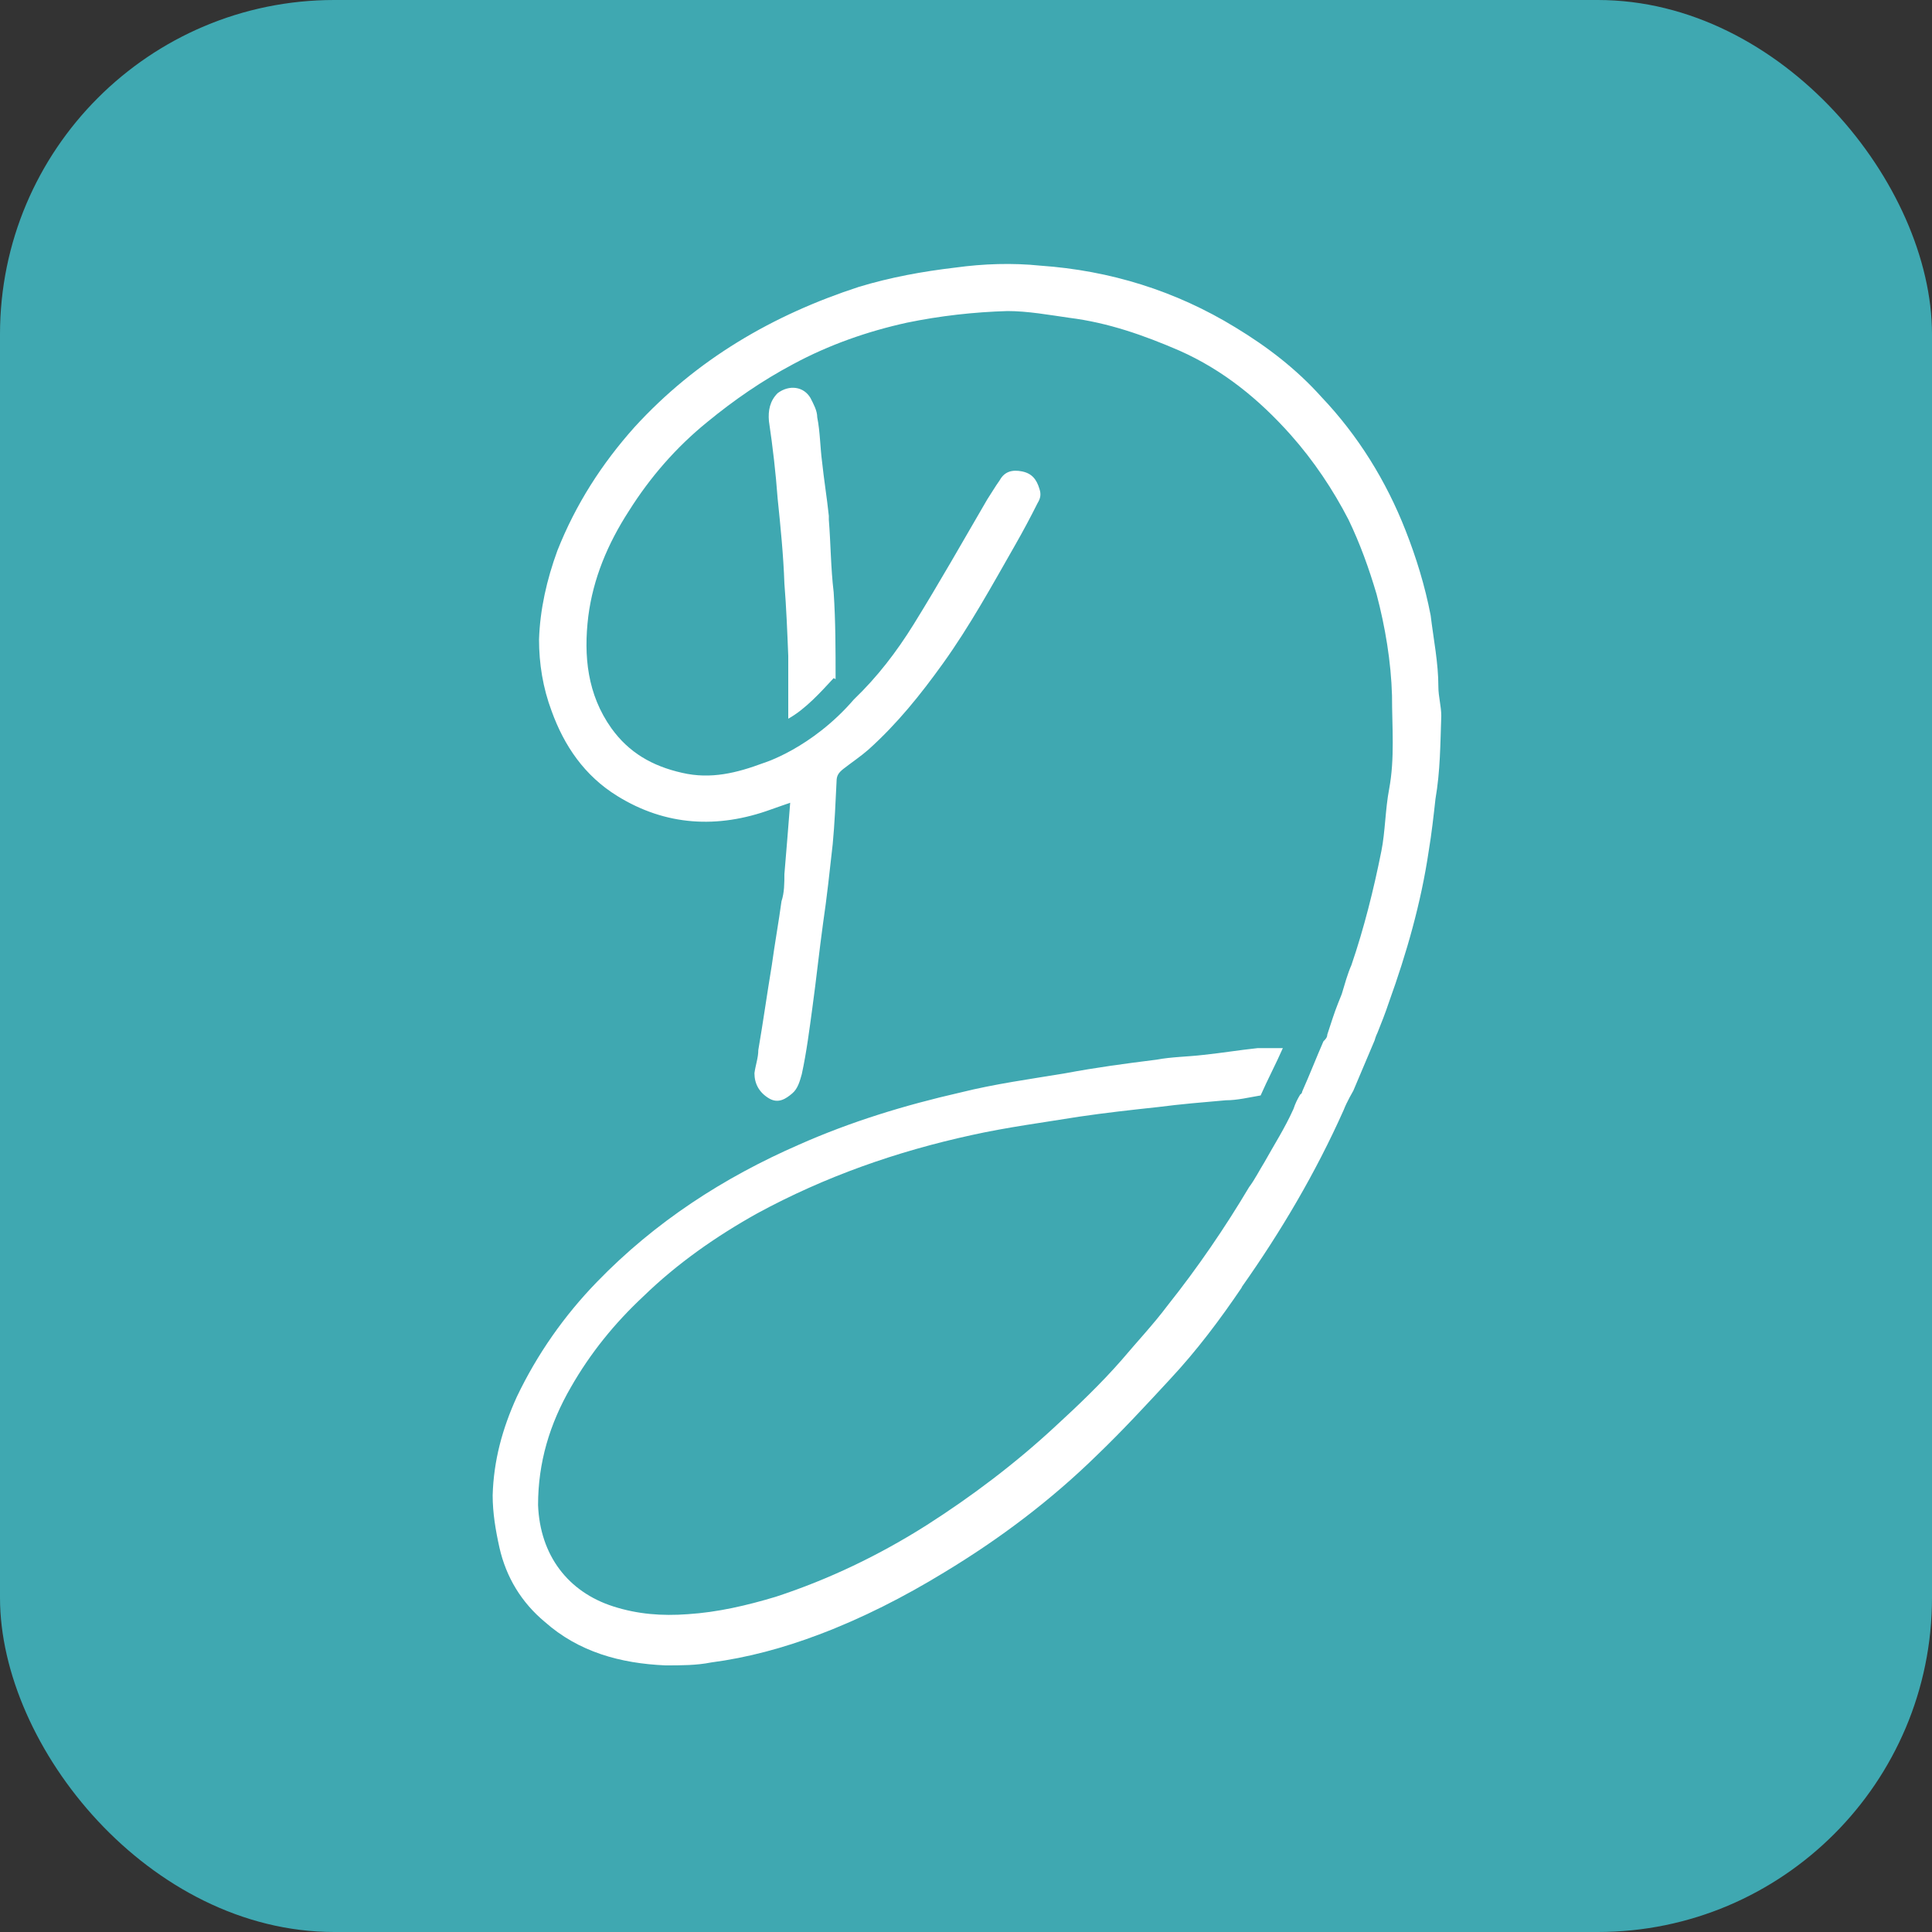 <svg xmlns="http://www.w3.org/2000/svg" version="1.1" xmlns:xlink="http://www.w3.org/1999/xlink" width="200" height="200"><rect width="100%" height="100%" fill="#333333" stroke="none"/><svg xmlns="http://www.w3.org/2000/svg" version="1.1" viewBox="0 0 200 200">
  <!-- Generator: Adobe Illustrator 29.1.0, SVG Export Plug-In . SVG Version: 2.1.0 Build 142)  -->
  <defs>
    <style>
      .st0 {
        fill: #3fa8b1;
      }

      .st1 {
        fill: #fff;
      }
    </style>
  </defs>
  <g id="SvgjsG1003">
    <rect class="st0" width="200" height="200" rx="34.6" ry="34.6"></rect>
  </g>
  <g id="SvgjsG1002">
    <g>
      <path class="st1" d="M128.5,133.3c4.1-5.8,7.7-11.9,10.6-18.4.3-.8,1-2,1-2l2.2-5.2s.1-.4.3-.8c.4-1,.8-2,1.2-3.2,1.8-5,3.3-10.2,4.1-15.6.3-1.8.5-3.6.7-5.4.5-2.9.5-5.7.6-8.6,0-1-.3-2-.3-3,0-2.5-.5-4.9-.8-7.4-.6-3.1-1.5-6-2.6-8.8-2-5.1-4.9-9.8-8.7-13.8-2.6-2.9-5.6-5.2-8.9-7.2-6.2-3.8-13-5.9-20.2-6.4-2.9-.3-5.9-.2-8.8.2-3.4.4-6.7,1-10,2-8.9,2.9-16.8,7.5-23.2,14.5-3.4,3.8-6.1,8-8,12.8-1.1,3-1.8,6.1-1.9,9.2,0,2.5.4,5,1.3,7.4,1.3,3.6,3.4,6.7,6.8,8.8,5,3.1,10.4,3.4,15.9,1.4.6-.2,1.1-.4,2-.7-.2,2.6-.4,5-.6,7.4,0,.9,0,1.9-.3,2.8-.3,2.2-.7,4.4-1,6.6-.5,3-.9,5.9-1.4,8.8,0,.8-.3,1.6-.4,2.4,0,1.1.5,2,1.5,2.6,1,.6,1.8,0,2.4-.5.6-.5.8-1.3,1-2,.5-2.3.8-4.7,1.1-6.9.4-2.9.7-5.8,1.1-8.7.4-2.7.7-5.5,1-8.2.2-2.1.3-4.4.4-6.5,0-.6.2-.9.7-1.3.9-.7,1.8-1.3,2.6-2,3-2.7,5.4-5.7,7.7-8.9,2.8-3.9,5.1-8.1,7.5-12.3.8-1.4,1.6-2.9,2.3-4.3.3-.5.4-.9.2-1.5-.3-1-.8-1.6-1.8-1.8s-1.8,0-2.3.9c-.5.7-.9,1.4-1.3,2-2.5,4.3-5,8.7-7.6,12.9-1.8,2.9-3.8,5.5-6.2,7.8h0c-4.4,5.1-9.4,6.6-9.4,6.6-2.7,1-5.4,1.7-8.4,1-3.1-.7-5.5-2.1-7.3-4.6-2.5-3.5-2.9-7.5-2.4-11.6.5-3.9,2-7.5,4.2-10.9,2.2-3.5,4.9-6.6,8.1-9.2,2.8-2.3,5.7-4.3,8.9-6,3.7-2,7.7-3.4,11.8-4.3,3.4-.7,6.9-1.1,10.4-1.2,2.1,0,4.3.4,6.4.7,4,.5,7.7,1.8,11.4,3.4,4.5,2,8.2,5,11.5,8.7,2.4,2.7,4.4,5.7,6,8.8,1.2,2.5,2.1,5,2.9,7.7.9,3.4,1.5,7,1.6,10.5,0,3.3.3,6.5-.3,9.7-.4,2.1-.4,4.4-.8,6.4-.8,4-1.8,8-3.1,11.8-.4.9-.7,2-1,3,0,0-.2.5-.4,1-.4,1-.7,2-1.1,3.2,0,.3-.2.5-.4.7-.7,1.6-1.4,3.4-2.2,5.2,0,0,0,.2-.2.3-.3.5-.5.9-.7,1.5-.9,2-2,3.7-3,5.5-.5.8-1,1.8-1.6,2.6-2.5,4.2-5.3,8.3-8.4,12.2-1.5,2-3.2,3.8-4.8,5.7-2.1,2.4-4.5,4.7-6.9,6.9-4.1,3.8-8.6,7.2-13.3,10.2-4.9,3.1-10.1,5.6-15.6,7.4-3,.9-6,1.6-9.1,1.8-2.7.2-5.2,0-7.7-.8-4.7-1.5-7.6-5.3-7.8-10.5,0-4.4,1.2-8.4,3.4-12.2,2-3.5,4.5-6.6,7.5-9.4,3.5-3.4,7.5-6.2,11.8-8.6,7-3.8,14.4-6.4,22.2-8.1,3.6-.8,7.4-1.3,11.1-1.9,2.7-.4,5.4-.7,8.2-1,2.3-.3,4.7-.5,7-.7,1.2,0,2.4-.3,3.6-.5.7-1.6,1.6-3.3,2.3-4.9-.4,0-.8,0-1.2,0s-.9,0-1.4,0c-1.9.2-3.7.5-5.6.7-1.7.2-3.3.2-4.9.5-3.2.4-6.2.8-9.4,1.4-3.6.6-7.3,1.1-10.9,2-5.7,1.3-11.3,3-16.7,5.4-7.8,3.4-14.9,8-20.9,14.2-3.4,3.5-6.2,7.5-8.3,11.9-1.5,3.3-2.4,6.6-2.5,10.2,0,1.8.3,3.6.7,5.4.7,3.1,2.3,5.7,4.7,7.7,3.5,3.1,7.8,4.3,12.5,4.5,1.6,0,3.2,0,4.7-.3,3.8-.5,7.5-1.5,11.2-2.9,4.5-1.7,8.8-3.9,12.9-6.4,5.8-3.5,11.1-7.5,15.9-12.2,2.6-2.5,5-5.1,7.5-7.8,2.8-3,5.2-6.2,7.5-9.6Z"></path>
      <path class="st1" d="M86.5,70.3c0-3,0-6-.2-9-.3-2.5-.3-5-.5-7.5v-.4c-.2-1.9-.5-3.7-.7-5.6-.2-1.5-.2-3.1-.5-4.6,0-.7-.4-1.4-.7-2-.7-1.2-2.2-1.4-3.4-.5-.8.8-1,1.8-.9,2.9.4,2.7.7,5.3.9,8,.3,2.9.6,5.9.7,8.8.2,2.5.3,5,.4,7.5,0,2.1,0,4.4,0,6.5,1.8-1,3.4-2.8,4.7-4.2Z"></path>
    </g>
  </g>
</svg><style>@media (prefers-color-scheme: light) { :root { filter: none; } }
@media (prefers-color-scheme: dark) { :root { filter: none; } }
</style></svg>